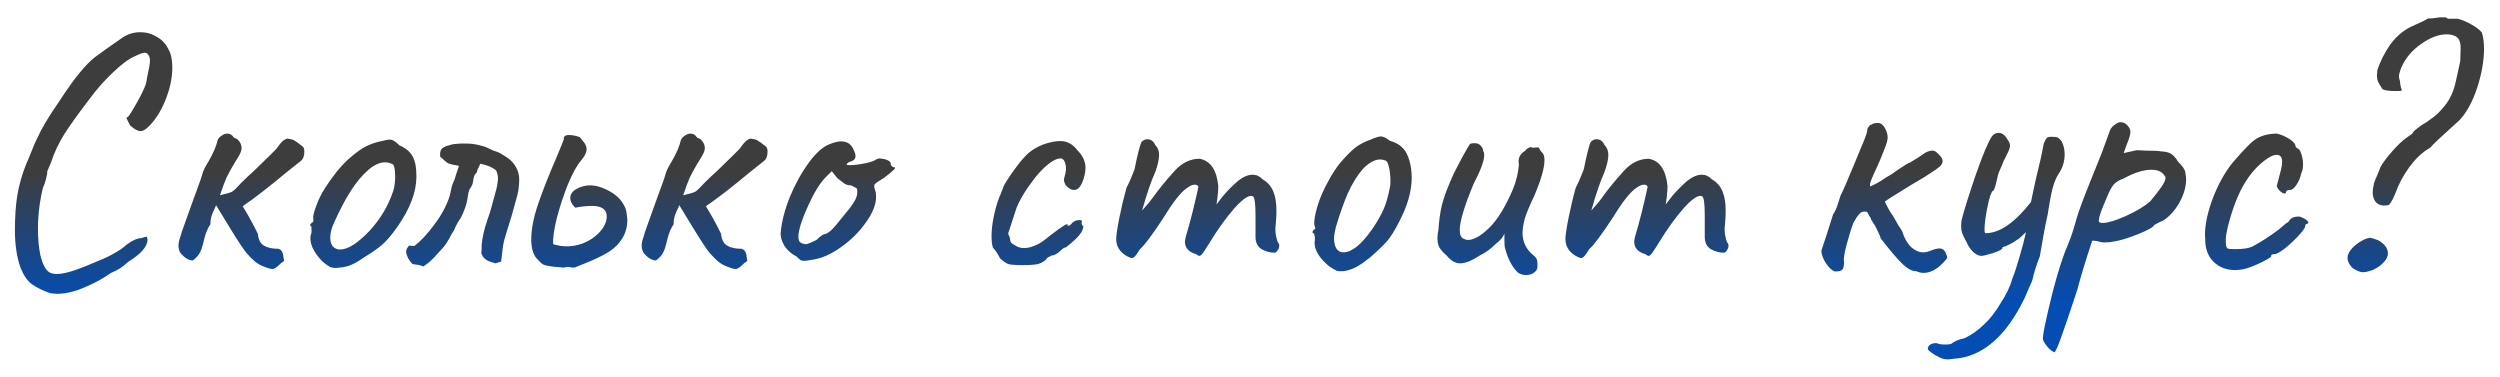 <?xml version="1.0" encoding="UTF-8"?> <svg xmlns="http://www.w3.org/2000/svg" width="677" height="102" viewBox="0 0 677 102" fill="none"> <g filter="url(#filter0_d)"> <path d="M13.544 75.376C11.56 74.672 9.928 73.872 8.648 72.976C7.432 72.08 6.408 70.608 5.576 68.56C4.552 65.68 4.04 62.288 4.04 58.384C4.04 54.608 4.264 51.408 4.712 48.784C5.16 46.096 5.928 43.376 7.016 40.624L7.88 38.608C8.904 35.984 9.64 34.256 10.088 33.424C11.176 30.928 13.096 27.696 15.848 23.728C18.28 20.016 20.2 17.328 21.608 15.664C23.016 13.936 24.36 12.56 25.64 11.536C26.984 10.512 29.416 8.784 32.936 6.352C34.408 5.264 36.104 4.72 38.024 4.72C39.624 4.72 41.096 5.136 42.44 5.968C43.848 6.736 44.904 7.856 45.608 9.328C46.312 10.544 46.664 12.176 46.664 14.224C46.664 17.104 46.024 20.112 44.744 23.248C43.464 26.384 41.832 28.848 39.848 30.64C39.208 31.216 38.6 31.504 38.024 31.504C37.32 31.504 36.392 30.992 35.24 29.968C34.664 28.88 34.344 28.24 34.28 28.048C34.216 27.856 34.344 27.728 34.664 27.664C35.24 26.96 36.072 25.616 37.16 23.632C38.312 21.584 39.08 19.984 39.464 18.832C39.592 18.448 39.72 17.808 39.848 16.912C40.36 14.672 40.616 13.168 40.616 12.4C40.616 11.632 40.392 11.024 39.944 10.576C39.752 10.384 39.496 10.288 39.176 10.288C38.664 10.288 37.768 10.608 36.488 11.248C34.952 11.888 33 13.328 30.632 15.568C28.264 17.808 26.12 20.24 24.2 22.864C21.256 26.704 18.984 29.872 17.384 32.368C15.848 34.864 14.664 37.392 13.832 39.952L12.776 42.448C12.84 42.704 12.744 43.344 12.488 44.368C12.232 45.392 11.944 46.224 11.624 46.864C10.728 50.576 10.28 54.256 10.28 57.904C10.28 60.656 10.504 63.088 10.952 65.2C11.464 67.312 12.168 68.752 13.064 69.52C13.576 69.968 14.344 70.192 15.368 70.192C16.648 70.192 18.216 69.872 20.072 69.232C21.992 68.592 24.328 67.664 27.08 66.448C28.552 65.872 29.928 65.2 31.208 64.432C32.552 63.664 33.544 62.96 34.184 62.32C35.848 61.104 37.192 60.496 38.216 60.496C38.92 60.24 39.4 60.112 39.656 60.112C39.784 60.112 39.848 60.208 39.848 60.4C39.912 60.528 39.944 60.72 39.944 60.976C39.944 61.872 39.464 62.864 38.504 63.952C37.544 64.976 36.264 65.968 34.664 66.928C33.384 68.208 31.848 69.2 30.056 69.904C28.008 71.376 25.608 72.688 22.856 73.84C20.168 74.992 17.704 75.568 15.464 75.568C14.952 75.568 14.312 75.504 13.544 75.376ZM71.665 68.272C70.769 67.952 69.936 67.504 69.168 66.928C68.4 66.288 67.6 65.488 66.769 64.528C66.001 63.632 64.496 61.36 62.257 57.712C60.017 54.064 58.769 52.016 58.513 51.568C58.321 52.08 58.065 52.656 57.745 53.296C57.489 53.872 57.297 54.416 57.169 54.928C57.041 55.376 56.977 55.984 56.977 56.752C56.337 57.648 55.825 58.8 55.441 60.208C55.12 61.552 54.864 62.512 54.672 63.088C54.288 64.496 53.456 65.648 52.176 66.544C51.025 66.48 49.904 65.776 48.816 64.432C48.496 63.856 48.337 63.216 48.337 62.512C48.337 61.808 48.496 61.04 48.816 60.208C48.944 59.632 49.392 58.288 50.16 56.176C50.928 54.064 51.536 52.368 51.984 51.088C52.304 50.256 52.816 48.848 53.52 46.864C54.288 44.816 54.705 43.6 54.769 43.216C54.961 42.384 55.536 41.2 56.496 39.664C57.776 37.424 58.577 35.568 58.897 34.096C59.025 33.648 59.344 33.232 59.856 32.848C60.432 32.4 61.008 32.176 61.584 32.176C62.288 32.176 62.864 32.528 63.312 33.232C63.441 33.296 63.633 33.392 63.889 33.52C64.144 33.584 64.337 33.712 64.465 33.904C65.105 34.544 65.424 35.28 65.424 36.112C65.424 36.56 65.264 37.104 64.945 37.744C64.496 38.576 64.016 39.376 63.505 40.144C62.672 41.552 61.968 42.832 61.392 43.984C60.88 45.136 60.273 46.768 59.569 48.88C61.233 48.496 62.321 48.176 62.833 47.92C63.344 47.6 64.209 46.768 65.424 45.424C66.576 44.272 67.665 43.248 68.689 42.352C72.593 38.576 74.672 36.528 74.928 36.208C75.441 35.44 75.888 34.864 76.272 34.48C76.656 34.032 77.168 33.712 77.808 33.52C78.704 33.648 79.312 33.808 79.632 34C80.016 34.192 80.817 34.768 82.032 35.728C82.288 35.984 82.416 36.432 82.416 37.072C82.416 38.288 82.064 39.152 81.361 39.664C81.168 39.792 79.921 40.784 77.617 42.64C72.945 46.544 68.977 49.616 65.713 51.856C67.121 54.096 68.496 56.592 69.841 59.344C69.969 60.88 70.513 61.936 71.472 62.512C72.433 63.088 73.776 63.376 75.504 63.376C76.016 63.632 76.337 63.952 76.465 64.336C76.656 64.72 76.752 65.136 76.752 65.584C76.817 66.032 76.88 66.384 76.945 66.64C76.368 67.024 75.793 67.504 75.216 68.08C74.641 68.592 74.16 68.848 73.776 68.848C73.329 68.848 72.624 68.656 71.665 68.272ZM90.974 68.56C90.206 68.56 89.598 68.432 89.15 68.176C88.702 67.92 88.062 67.44 87.23 66.736C85.118 64.496 84.062 62.448 84.062 60.592C84.062 60.144 84.094 59.824 84.158 59.632C84.35 59.184 84.414 58.736 84.35 58.288C84.35 57.84 84.35 57.552 84.35 57.424C84.094 57.168 83.966 57.008 83.966 56.944C83.966 56.816 84.03 56.72 84.158 56.656C84.286 56.528 84.382 56.4 84.446 56.272C84.83 56.272 84.958 55.92 84.83 55.216C84.702 54.704 84.958 53.584 85.598 51.856C86.238 50.064 87.038 48.432 87.998 46.96C88.702 45.808 89.726 44.368 91.07 42.64C92.478 40.912 93.726 39.6 94.814 38.704C96.35 37.36 97.726 36.368 98.942 35.728C100.158 35.088 101.502 34.608 102.974 34.288C104.254 33.968 105.118 33.808 105.566 33.808C106.014 33.808 106.398 33.936 106.718 34.192C107.102 34.384 107.582 34.768 108.158 35.344C109.886 36.112 111.07 37.104 111.71 38.32C112.414 39.472 112.766 41.296 112.766 43.792C112.766 47.952 111.07 52.464 107.678 57.328C106.206 59.44 104.83 61.072 103.55 62.224C102.27 63.312 100.574 64.496 98.462 65.776C97.118 66.736 95.87 67.44 94.718 67.888C93.63 68.272 92.382 68.496 90.974 68.56ZM100.19 58.384C101.726 56.656 102.942 55.024 103.838 53.488C104.798 51.952 105.694 50 106.526 47.632C106.846 46.544 107.006 45.232 107.006 43.696C107.006 41.776 106.75 40.688 106.238 40.432C105.598 40.112 104.958 39.952 104.318 39.952C102.91 39.952 101.438 40.592 99.902 41.872C98.046 43.472 96.382 45.456 94.91 47.824C93.438 50.128 91.934 53.008 90.398 56.464C89.758 57.808 89.438 59.12 89.438 60.4C89.438 61.36 89.662 62.128 90.11 62.704C90.622 63.28 91.294 63.568 92.126 63.568C94.238 63.568 96.926 61.84 100.19 58.384ZM114.591 68.176C114.143 67.92 113.599 67.76 112.959 67.696C112.383 67.632 111.967 67.568 111.711 67.504C110.815 66.608 110.239 65.584 109.983 64.432V64.144C109.983 63.824 110.079 63.504 110.271 63.184C110.527 62.864 110.687 62.64 110.751 62.512L112.191 62.608C113.983 61.264 115.807 59.312 117.663 56.752C119.519 54.32 120.895 51.76 121.791 49.072C121.919 48.56 122.047 47.952 122.175 47.248C122.303 46.544 122.463 46 122.655 45.616C122.975 44.976 123.263 44.176 123.519 43.216C123.839 42.256 124.095 41.488 124.287 40.912C122.815 40.656 121.855 40.432 121.407 40.24C121.023 40.048 120.287 39.44 119.199 38.416C119.135 37.52 119.231 36.88 119.487 36.496C119.743 36.048 120.351 35.696 121.311 35.44C121.503 35.376 121.823 35.28 122.271 35.152C122.783 35.024 123.231 34.96 123.615 34.96C124.063 34.896 124.767 34.864 125.727 34.864C126.687 34.864 127.423 34.896 127.935 34.96C128.575 35.024 129.599 35.248 131.007 35.632C131.583 35.824 132.159 36.08 132.735 36.4C133.311 36.656 133.887 36.88 134.463 37.072C134.975 37.2 135.807 37.648 136.959 38.416C138.111 39.12 139.007 40.016 139.647 41.104C140.287 42.192 140.607 43.344 140.607 44.56C140.607 46.544 140.319 48.4 139.743 50.128C138.975 53.072 138.271 55.504 137.631 57.424C137.503 57.872 137.279 58.608 136.959 59.632C136.639 60.592 136.415 61.456 136.287 62.224C136.223 62.48 136.031 64.016 135.711 66.832L134.175 67.312C133.983 67.248 133.567 67.12 132.927 66.928C132.287 66.736 131.743 66.448 131.295 66.064C130.847 65.68 130.527 65.168 130.335 64.528L130.431 63.472V62.32C130.623 60.272 131.135 58.032 131.967 55.6C132.479 54.256 132.927 52.816 133.311 51.28C133.759 49.68 134.047 48.624 134.175 48.112C134.495 47.088 134.719 45.904 134.847 44.56V44.176C134.847 43.6 134.687 42.928 134.367 42.16C133.279 41.264 131.839 40.656 130.047 40.336C129.855 40.848 129.631 41.328 129.375 41.776C129.311 41.904 129.247 42.096 129.183 42.352C129.183 42.544 129.151 42.672 129.087 42.736C128.767 42.992 128.543 43.312 128.415 43.696C128.287 44.016 128.191 44.464 128.127 45.04C128.063 45.68 127.807 46.32 127.359 46.96C127.039 47.344 126.815 48.112 126.687 49.264C126.431 51.12 125.791 53.04 124.767 55.024C124.127 55.92 123.583 56.88 123.135 57.904C123.071 58.16 122.943 58.416 122.751 58.672C122.559 58.928 122.399 59.184 122.271 59.44C121.439 61.104 120.639 62.352 119.871 63.184C119.551 63.504 118.879 64.24 117.855 65.392C116.831 66.544 115.743 67.472 114.591 68.176ZM152.499 68.464C151.475 68.336 150.739 68.272 150.291 68.272C149.075 68.144 148.147 67.984 147.507 67.792C146.931 67.6 146.387 67.184 145.875 66.544C144.531 65.392 143.859 63.504 143.859 60.88C143.859 58.064 144.499 54.8 145.779 51.088C147.059 47.376 148.691 43.248 150.675 38.704C151.955 35.632 152.627 33.968 152.691 33.712C152.563 32.944 153.043 32.56 154.131 32.56C154.643 32.56 155.155 32.624 155.667 32.752C156.243 32.88 156.691 33.008 157.011 33.136C157.395 33.584 157.779 34.064 158.163 34.576C158.547 35.088 158.771 35.6 158.835 36.112C158.963 37.072 158.419 38.256 157.203 39.664C156.243 40.752 155.123 42.8 153.843 45.808C152.627 48.816 151.603 51.92 150.771 55.12C150.003 58.256 149.683 60.592 149.811 62.128C151.091 62.512 152.307 62.704 153.459 62.704C155.507 62.704 157.427 62.224 159.219 61.264C161.011 60.304 162.387 59.088 163.347 57.616C163.987 56.592 164.307 55.6 164.307 54.64C164.307 52.72 162.963 51.76 160.275 51.76C158.995 51.76 157.491 51.92 155.763 52.24C154.867 51.344 154.419 50.48 154.419 49.648C154.419 48.624 154.995 47.792 156.147 47.152C157.299 46.512 158.515 46.192 159.795 46.192C161.139 46.192 162.547 46.544 164.019 47.248C165.555 47.952 166.803 48.816 167.763 49.84C168.851 51.056 169.491 52.336 169.683 53.68C169.811 54.576 169.875 55.216 169.875 55.6C169.875 57.776 169.235 59.696 167.955 61.36C166.995 62.704 165.619 63.856 163.827 64.816C162.035 65.776 160.307 66.576 158.643 67.216C157.043 67.856 156.019 68.272 155.571 68.464C155.187 68.464 154.835 68.432 154.515 68.368C154.259 68.304 153.971 68.272 153.651 68.272L152.499 68.464ZM197.102 68.272C196.206 67.952 195.374 67.504 194.606 66.928C193.838 66.288 193.038 65.488 192.206 64.528C191.438 63.632 189.934 61.36 187.694 57.712C185.454 54.064 184.206 52.016 183.95 51.568C183.758 52.08 183.502 52.656 183.182 53.296C182.926 53.872 182.734 54.416 182.606 54.928C182.478 55.376 182.414 55.984 182.414 56.752C181.774 57.648 181.262 58.8 180.878 60.208C180.558 61.552 180.302 62.512 180.11 63.088C179.726 64.496 178.894 65.648 177.614 66.544C176.462 66.48 175.342 65.776 174.254 64.432C173.934 63.856 173.774 63.216 173.774 62.512C173.774 61.808 173.934 61.04 174.254 60.208C174.382 59.632 174.83 58.288 175.598 56.176C176.366 54.064 176.974 52.368 177.422 51.088C177.742 50.256 178.254 48.848 178.958 46.864C179.726 44.816 180.142 43.6 180.206 43.216C180.398 42.384 180.974 41.2 181.934 39.664C183.214 37.424 184.014 35.568 184.334 34.096C184.462 33.648 184.782 33.232 185.294 32.848C185.87 32.4 186.446 32.176 187.022 32.176C187.726 32.176 188.302 32.528 188.75 33.232C188.878 33.296 189.07 33.392 189.326 33.52C189.582 33.584 189.774 33.712 189.902 33.904C190.542 34.544 190.862 35.28 190.862 36.112C190.862 36.56 190.702 37.104 190.382 37.744C189.934 38.576 189.454 39.376 188.942 40.144C188.11 41.552 187.406 42.832 186.83 43.984C186.318 45.136 185.71 46.768 185.006 48.88C186.67 48.496 187.758 48.176 188.27 47.92C188.782 47.6 189.646 46.768 190.862 45.424C192.014 44.272 193.102 43.248 194.126 42.352C198.03 38.576 200.11 36.528 200.366 36.208C200.878 35.44 201.326 34.864 201.71 34.48C202.094 34.032 202.606 33.712 203.246 33.52C204.142 33.648 204.75 33.808 205.07 34C205.454 34.192 206.254 34.768 207.47 35.728C207.726 35.984 207.854 36.432 207.854 37.072C207.854 38.288 207.502 39.152 206.798 39.664C206.606 39.792 205.358 40.784 203.054 42.64C198.382 46.544 194.414 49.616 191.15 51.856C192.558 54.096 193.934 56.592 195.278 59.344C195.406 60.88 195.95 61.936 196.91 62.512C197.87 63.088 199.214 63.376 200.942 63.376C201.454 63.632 201.774 63.952 201.902 64.336C202.094 64.72 202.19 65.136 202.19 65.584C202.254 66.032 202.318 66.384 202.382 66.64C201.806 67.024 201.23 67.504 200.654 68.08C200.078 68.592 199.598 68.848 199.214 68.848C198.766 68.848 198.062 68.656 197.102 68.272ZM219.868 66.352C218.908 66.544 218.204 66.64 217.756 66.64C217.372 66.64 217.052 66.576 216.796 66.448C216.54 66.256 216.188 65.936 215.74 65.488C214.332 64.784 213.212 63.792 212.38 62.512C211.612 61.168 211.292 59.984 211.42 58.96C211.676 56.016 212.508 52.784 213.916 49.264C215.388 45.744 217.116 42.64 219.1 39.952C221.084 37.264 223.004 35.6 224.859 34.96C226.012 34.512 226.972 34.288 227.74 34.288C229.276 34.288 230.364 34.928 231.004 36.208C231.452 37.104 231.676 37.776 231.676 38.224C231.676 38.992 231.228 39.504 230.332 39.76C230.14 39.76 229.916 39.856 229.66 40.048C229.404 40.24 229.276 40.432 229.276 40.624C229.34 40.688 229.628 40.72 230.14 40.72C231.228 40.72 232.572 40.56 234.172 40.24C235.772 39.92 236.796 39.568 237.244 39.184C237.628 38.992 237.948 38.896 238.204 38.896L239.548 39.088C240.636 39.408 241.18 39.792 241.18 40.24C241.18 40.496 241.276 40.752 241.468 41.008C241.66 41.2 241.884 41.296 242.14 41.296C242.524 41.36 242.46 41.616 241.948 42.064C241.5 42.512 240.604 43.248 239.26 44.272C238.94 44.464 238.46 44.752 237.82 45.136C237.244 45.52 236.892 45.84 236.764 46.096C236.7 46.352 236.732 46.704 236.86 47.152C237.116 47.728 237.244 48.432 237.244 49.264C237.244 51.376 236.316 53.712 234.46 56.272C232.668 58.832 230.396 61.072 227.644 62.992C224.956 64.912 222.364 66.032 219.868 66.352ZM218.236 62.128C218.62 62.128 219.58 61.744 221.116 60.976C221.948 60.144 222.62 59.632 223.132 59.44C223.58 59.44 224.188 59.12 224.956 58.48C225.724 57.776 226.908 56.4 228.508 54.352C229.724 52.944 230.62 51.76 231.196 50.8C231.836 49.84 232.156 48.912 232.156 48.016C232.156 47.632 232.124 47.344 232.06 47.152C231.996 46.96 231.772 46.8 231.388 46.672C231.068 46.48 230.748 46.32 230.428 46.192C229.852 46.192 229.308 46.064 228.796 45.808C228.348 45.488 227.676 44.976 226.78 44.272L225.244 42.352L223.612 43.984C222.076 45.52 220.508 48.048 218.908 51.568C217.308 55.024 216.412 57.712 216.22 59.632C216.156 60.528 216.284 61.168 216.604 61.552C216.988 61.872 217.532 62.064 218.236 62.128ZM276.961 67.792C274.977 67.792 273.665 67.696 273.025 67.504C272.385 67.248 271.649 66.736 270.817 65.968C270.177 64.688 269.537 63.728 268.897 63.088C268.641 62.384 268.513 61.328 268.513 59.92C268.513 58.32 268.705 56.592 269.089 54.736C269.473 52.816 269.985 51.024 270.625 49.36C270.881 48.848 271.073 48.368 271.201 47.92C271.393 47.472 271.521 47.184 271.585 47.056C271.585 46.608 272.385 45.232 273.985 42.928C275.649 40.56 276.961 38.928 277.921 38.032C278.369 37.52 279.041 36.976 279.937 36.4C280.897 35.824 281.729 35.408 282.433 35.152C284.225 34.512 285.793 34.192 287.137 34.192C288.993 34.192 290.561 35.056 291.841 36.784C293.249 38.192 293.953 39.76 293.953 41.488C293.953 42.128 293.857 42.832 293.665 43.6C293.025 46.16 292.097 47.44 290.881 47.44C290.049 47.44 289.249 46.96 288.481 46C288.225 45.36 288.097 44.944 288.097 44.752C288.097 44.56 288.225 44.016 288.481 43.12C288.609 42.48 288.673 42.032 288.673 41.776C288.673 41.008 288.545 40.336 288.289 39.76C288.033 39.184 287.681 38.896 287.233 38.896C285.761 38.896 283.841 40.176 281.473 42.736C280.641 43.632 279.553 45.04 278.209 46.96C276.929 48.88 275.969 50.608 275.329 52.144C274.689 54.064 274.177 55.632 273.793 56.848C273.409 58.064 273.153 58.832 273.025 59.152C273.025 59.28 273.089 59.504 273.217 59.824C273.409 60.144 273.505 60.4 273.505 60.592C273.505 61.04 273.601 61.392 273.793 61.648C273.985 61.904 274.337 62.16 274.849 62.416C275.553 62.928 276.385 63.184 277.345 63.184C278.369 63.184 279.553 62.864 280.897 62.224C281.729 61.84 282.913 61.008 284.449 59.728L286.753 58C287.201 57.68 287.585 57.424 287.905 57.232C288.289 56.976 288.577 56.816 288.769 56.752C288.961 56.624 289.057 56.624 289.057 56.752C289.057 57.008 289.153 57.136 289.345 57.136C289.537 57.136 289.761 57.008 290.017 56.752C290.593 55.984 291.329 55.6 292.225 55.6C292.737 55.6 292.993 55.696 292.993 55.888L292.897 56.368C292.897 56.688 293.057 57.008 293.377 57.328C293.377 57.584 293.281 57.936 293.089 58.384C292.961 58.768 292.769 59.088 292.513 59.344C292.129 59.92 291.457 60.624 290.497 61.456C289.601 62.224 288.993 62.736 288.673 62.992H288.577C288.257 62.992 287.809 63.28 287.233 63.856C286.273 64.752 285.441 65.2 284.737 65.2C284.481 65.328 284.193 65.488 283.873 65.68C283.553 65.808 283.393 65.968 283.393 66.16C282.753 66.8 281.985 67.248 281.089 67.504C280.193 67.696 278.817 67.792 276.961 67.792ZM346.042 61.648C346.298 61.84 346.426 62.128 346.426 62.512C346.426 62.96 346.266 63.408 345.946 63.856C345.69 64.24 345.434 64.432 345.177 64.432C343.962 64.432 342.778 64.112 341.625 63.472C340.538 62.768 339.994 61.68 339.994 60.208V54.256C339.994 51.248 339.77 49.552 339.322 49.168C338.362 48.656 336.698 49.712 334.33 52.336C332.026 54.96 329.786 58.064 327.61 61.648C326.906 62.8 326.33 63.696 325.882 64.336C325.434 64.976 325.082 65.296 324.826 65.296C324.634 65.296 324.314 65.136 323.866 64.816C321.882 64.24 320.89 63.12 320.89 61.456C320.89 61.264 320.954 60.848 321.082 60.208C321.722 58.096 322.362 55.76 323.002 53.2C323.642 50.576 324.154 48.368 324.538 46.576C324.346 46.192 324.026 46 323.578 46C322.938 46 322.202 46.32 321.37 46.96C319.77 48.048 317.722 50.64 315.226 54.736C312.09 59.536 309.914 62.448 308.698 63.472C308.25 64.24 307.834 64.848 307.45 65.296C307.13 65.68 306.81 65.872 306.49 65.872C306.234 65.872 305.754 65.68 305.049 65.296C303.194 64.208 302.266 62.672 302.266 60.688C302.266 59.728 302.554 57.808 303.13 54.928C303.706 52.048 304.346 49.36 305.049 46.864C305.626 45.776 306.138 44.656 306.586 43.504C307.098 42.288 307.354 41.552 307.354 41.296C307.61 39.952 307.93 38.512 308.314 36.976C308.698 35.44 308.986 34.576 309.178 34.384C309.626 33.936 310.138 33.712 310.714 33.712C311.674 33.712 312.378 34.224 312.826 35.248C313.53 35.952 313.882 36.848 313.882 37.936C313.882 39.152 313.53 40.72 312.826 42.64C311.738 45.008 310.554 48.464 309.274 53.008C310.618 51.536 311.578 50.384 312.154 49.552C313.69 47.376 315.674 44.944 318.106 42.256C320.09 40.08 322.33 38.992 324.826 38.992C327.77 39.504 329.466 41.968 329.914 46.384C329.914 47.152 329.85 48.112 329.722 49.264C329.594 50.352 329.498 51.056 329.434 51.376C329.69 50.992 330.33 50.16 331.354 48.88C332.442 47.6 333.754 46.288 335.29 44.944C336.698 43.856 338.01 43.312 339.226 43.312C340.25 43.312 341.146 43.728 341.914 44.56C343.258 45.328 344.218 46.416 344.794 47.824C345.37 49.168 345.658 50.896 345.658 53.008C345.658 54.096 345.626 54.96 345.562 55.6C345.434 56.88 345.37 57.68 345.37 58C345.37 59.216 345.594 60.432 346.042 61.648ZM363.952 69.424C363.184 69.488 362.544 69.456 362.032 69.328C361.584 69.136 360.912 68.752 360.016 68.176C357.264 65.936 355.92 63.728 355.984 61.552C356.048 61.36 356.08 61.072 356.08 60.688C356.08 60.304 356.048 60.016 355.984 59.824C355.92 59.568 355.888 59.408 355.888 59.344C355.632 59.152 355.472 59.024 355.408 58.96C355.408 58.832 355.44 58.704 355.504 58.576C355.632 58.448 355.728 58.32 355.792 58.192C356.048 58.128 356.176 58 356.176 57.808C356.176 57.616 356.112 57.392 355.984 57.136C355.792 56.624 355.888 55.472 356.272 53.68C356.72 51.824 357.296 50.096 358 48.496C358.512 47.28 359.312 45.712 360.4 43.792C361.552 41.872 362.608 40.4 363.568 39.376C364.912 37.84 366.128 36.656 367.216 35.824C368.368 34.992 369.68 34.32 371.152 33.808C372.496 33.232 373.424 32.944 373.936 32.944C374.576 32.944 375.376 33.328 376.336 34.096C377.872 34.544 379.024 35.184 379.792 36.016C380.624 36.784 381.264 38 381.712 39.664C382.096 41.008 382.288 42.512 382.288 44.176C382.288 47.76 381.168 51.696 378.928 55.984C377.776 58.288 376.656 60.08 375.568 61.36C374.48 62.576 372.976 64.016 371.056 65.68C369.712 66.768 368.528 67.6 367.504 68.176C366.544 68.752 365.36 69.168 363.952 69.424ZM371.632 58C372.976 56.016 374 54.224 374.704 52.624C375.408 50.96 375.984 48.912 376.432 46.48C376.496 46.224 376.528 45.712 376.528 44.944C376.528 43.664 376.4 42.448 376.144 41.296C375.888 40.144 375.568 39.536 375.184 39.472C374.672 39.28 374.192 39.184 373.744 39.184C372.272 39.184 370.704 40.048 369.04 41.776C367.504 43.568 366.16 45.744 365.008 48.304C363.92 50.8 362.832 53.872 361.744 57.52C361.424 58.8 361.264 59.824 361.264 60.592C361.264 61.744 361.488 62.672 361.936 63.376C362.384 64.016 363.024 64.336 363.856 64.336C364.88 64.336 366.064 63.824 367.408 62.8C368.752 61.712 370.16 60.112 371.632 58ZM411.044 69.808C409.508 68.336 408.356 66.16 407.588 63.28C407.46 62.896 407.396 62.224 407.396 61.264C407.396 60.304 407.396 59.632 407.396 59.248C407.012 60.208 406.308 61.072 405.284 61.84C403.812 63.312 402.34 64.4 400.868 65.104C398.628 66.576 396.804 67.312 395.396 67.312C394.116 67.312 392.9 66.608 391.748 65.2C390.916 64.496 390.276 63.792 389.828 63.088C389.444 62.384 389.252 61.52 389.252 60.496C389.252 59.792 389.348 59.024 389.54 58.192C389.668 55.824 389.988 53.552 390.5 51.376C391.076 49.2 392.132 46.416 393.668 43.024C395.716 38.992 397.188 36.304 398.084 34.96C398.404 34.832 398.82 34.768 399.332 34.768C399.972 34.768 400.484 34.96 400.868 35.344C401.316 35.728 401.572 36.24 401.636 36.88C401.828 37.136 401.924 37.488 401.924 37.936C401.924 39.536 400.964 42.16 399.044 45.808C396.548 51.824 395.3 55.984 395.3 58.288C395.3 59.632 395.684 60.432 396.452 60.688C396.772 60.88 397.124 60.976 397.508 60.976C399.108 60.976 401.028 59.888 403.268 57.712C405.508 55.536 407.652 52.048 409.7 47.248C410.596 45.072 411.14 42.832 411.332 40.528C411.268 40.336 411.236 40.048 411.236 39.664C411.236 38.512 411.812 37.584 412.964 36.88C413.22 36.496 413.572 36.208 414.02 36.016C414.468 35.76 414.756 35.76 414.884 36.016L416.42 35.92C416.612 35.856 416.804 36.048 416.996 36.496C417.188 36.88 417.38 37.136 417.572 37.264C418.02 37.648 418.244 38.352 418.244 39.376C418.244 41.488 417.316 44.72 415.46 49.072C414.244 51.632 413.412 53.616 412.964 55.024C412.58 56.368 412.356 57.68 412.292 58.96C412.292 61.392 413.22 63.408 415.076 65.008C415.716 65.456 416.1 65.936 416.228 66.448C416.356 66.96 416.388 67.664 416.324 68.56C416.196 69.136 415.812 69.616 415.172 70C414.596 70.32 413.956 70.48 413.252 70.48C412.42 70.48 411.684 70.256 411.044 69.808ZM467.695 61.648C467.951 61.84 468.079 62.128 468.079 62.512C468.079 62.96 467.919 63.408 467.599 63.856C467.343 64.24 467.087 64.432 466.831 64.432C465.615 64.432 464.431 64.112 463.279 63.472C462.191 62.768 461.647 61.68 461.647 60.208V54.256C461.647 51.248 461.423 49.552 460.975 49.168C460.015 48.656 458.351 49.712 455.983 52.336C453.679 54.96 451.439 58.064 449.263 61.648C448.559 62.8 447.983 63.696 447.535 64.336C447.087 64.976 446.735 65.296 446.479 65.296C446.287 65.296 445.967 65.136 445.519 64.816C443.535 64.24 442.543 63.12 442.543 61.456C442.543 61.264 442.607 60.848 442.735 60.208C443.375 58.096 444.015 55.76 444.655 53.2C445.295 50.576 445.807 48.368 446.191 46.576C445.999 46.192 445.679 46 445.231 46C444.591 46 443.855 46.32 443.023 46.96C441.423 48.048 439.375 50.64 436.879 54.736C433.743 59.536 431.567 62.448 430.351 63.472C429.903 64.24 429.487 64.848 429.103 65.296C428.783 65.68 428.463 65.872 428.143 65.872C427.887 65.872 427.407 65.68 426.703 65.296C424.847 64.208 423.919 62.672 423.919 60.688C423.919 59.728 424.207 57.808 424.783 54.928C425.359 52.048 425.999 49.36 426.703 46.864C427.279 45.776 427.791 44.656 428.239 43.504C428.751 42.288 429.007 41.552 429.007 41.296C429.263 39.952 429.583 38.512 429.967 36.976C430.351 35.44 430.639 34.576 430.831 34.384C431.279 33.936 431.791 33.712 432.367 33.712C433.327 33.712 434.031 34.224 434.479 35.248C435.183 35.952 435.535 36.848 435.535 37.936C435.535 39.152 435.183 40.72 434.479 42.64C433.391 45.008 432.207 48.464 430.927 53.008C432.271 51.536 433.231 50.384 433.807 49.552C435.343 47.376 437.327 44.944 439.759 42.256C441.743 40.08 443.983 38.992 446.479 38.992C449.423 39.504 451.119 41.968 451.567 46.384C451.567 47.152 451.503 48.112 451.375 49.264C451.247 50.352 451.151 51.056 451.087 51.376C451.343 50.992 451.983 50.16 453.007 48.88C454.095 47.6 455.407 46.288 456.943 44.944C458.351 43.856 459.663 43.312 460.879 43.312C461.903 43.312 462.799 43.728 463.567 44.56C464.911 45.328 465.871 46.416 466.447 47.824C467.023 49.168 467.311 50.896 467.311 53.008C467.311 54.096 467.279 54.96 467.215 55.6C467.087 56.88 467.023 57.68 467.023 58C467.023 59.216 467.247 60.432 467.695 61.648ZM496.877 69.52C496.109 69.264 495.309 68.528 494.477 67.312C493.645 66.032 493.229 64.88 493.229 63.856L494.573 59.824L496.397 54.064C496.973 53.232 497.421 52.24 497.741 51.088C498.125 49.872 498.349 49.168 498.413 48.976C499.053 47.76 500.333 44.816 502.253 40.144L504.077 35.728L504.845 33.904C505.229 32.944 505.485 32.176 505.613 31.6C505.613 31.088 505.741 30.672 505.997 30.352C506.253 29.968 506.509 29.776 506.765 29.776C507.085 29.456 507.693 29.296 508.589 29.296C509.293 29.296 509.901 29.744 510.413 30.64C510.925 31.536 511.181 32.4 511.181 33.232C511.181 33.936 510.861 35.056 510.221 36.592C509.645 38.128 509.005 39.664 508.301 41.2C507.725 42.416 507.213 43.568 506.765 44.656C506.381 45.68 506.285 46.288 506.477 46.48C506.733 46.352 507.277 46.096 508.109 45.712C508.941 45.264 509.805 44.72 510.701 44.08C511.277 43.76 511.821 43.44 512.333 43.12C512.845 42.736 513.293 42.416 513.677 42.16C515.661 40.816 516.877 40.08 517.325 39.952C517.709 39.696 518.445 39.248 519.533 38.608C520.685 37.84 521.293 37.424 521.357 37.36C522.125 36.976 522.765 36.784 523.277 36.784C523.661 36.784 524.013 36.912 524.333 37.168C524.653 37.424 525.037 37.808 525.485 38.32C525.869 38.768 526.061 39.216 526.061 39.664C526.061 40.112 525.805 40.592 525.293 41.104C524.781 41.552 523.917 42.16 522.701 42.928C521.869 43.504 521.005 44.048 520.109 44.56C519.213 45.072 518.349 45.584 517.517 46.096C512.909 48.912 510.541 50.416 510.413 50.608C510.541 50.864 510.829 51.44 511.277 52.336C511.789 53.232 512.269 54 512.717 54.64L514.157 57.136C514.925 58.224 515.309 58.928 515.309 59.248C515.885 60.848 516.653 62.096 517.613 62.992C518.637 63.888 519.725 64.336 520.877 64.336C521.453 64.336 522.125 64.176 522.893 63.856C523.853 63.472 524.621 63.28 525.197 63.28C526.093 63.28 526.701 63.792 527.021 64.816C527.213 65.2 527.309 65.488 527.309 65.68C527.309 65.936 526.861 66.512 525.965 67.408C524.301 69.072 522.605 69.904 520.877 69.904C520.301 69.904 519.629 69.744 518.861 69.424C517.901 69.488 516.685 68.848 515.213 67.504C513.805 66.16 511.821 63.824 509.261 60.496C509.261 60.24 508.909 59.408 508.205 58C507.949 57.424 507.661 56.912 507.341 56.464C507.021 55.952 506.797 55.6 506.669 55.408C506.669 55.152 506.509 54.832 506.189 54.448C505.933 54 505.741 53.648 505.613 53.392C504.909 53.2 504.333 53.264 503.885 53.584C503.501 53.904 503.117 54.352 502.733 54.928C502.413 55.504 502.157 55.92 501.965 56.176C501.325 57.84 500.685 59.888 500.045 62.32C499.405 64.688 499.181 66.224 499.373 66.928C499.373 67.952 499.213 68.656 498.893 69.04C498.573 69.36 497.901 69.52 496.877 69.52ZM558.34 34.384C558.852 35.408 559.108 36.528 559.108 37.744C559.108 39.664 558.596 41.392 557.572 42.928C556.932 43.824 556.356 45.168 555.844 46.96C555.396 48.752 554.948 51.152 554.5 54.16C553.924 56.592 553.22 60.336 552.388 65.392C551.364 68.08 550.724 70.096 550.468 71.44C550.404 71.824 550.084 72.624 549.508 73.84C548.996 75.056 548.58 76.016 548.26 76.72C545.764 81.904 542.916 85.872 539.716 88.624C536.516 91.376 533.028 92.88 529.252 93.136C528.228 93.264 527.62 93.328 527.428 93.328C526.852 93.328 526.308 93.232 525.796 93.04C525.348 92.848 524.836 92.592 524.26 92.272C524.004 92.144 523.652 91.92 523.204 91.6C522.756 91.28 522.436 91.024 522.244 90.832C522.116 90.704 522.052 90.544 522.052 90.352C522.052 90.032 522.244 89.712 522.628 89.392C523.012 89.072 523.62 88.912 524.452 88.912C524.9 89.168 525.668 89.296 526.756 89.296C527.844 89.296 528.484 89.168 528.676 88.912C528.804 88.784 529.188 88.56 529.828 88.24C530.468 87.984 531.204 87.76 532.036 87.568C534.02 86.608 535.78 85.36 537.316 83.824C538.916 82.352 540.388 80.464 541.732 78.16C543.332 75.728 544.388 73.52 544.9 71.536C545.476 70.192 546.116 68.272 546.82 65.776C547.588 63.216 548.196 60.912 548.644 58.864L547.396 60.016C547.076 60.4 546.276 60.976 544.996 61.744C543.716 62.448 542.948 62.8 542.692 62.8C542.628 62.8 542.532 62.832 542.404 62.896C542.276 62.96 542.212 63.088 542.212 63.28C542.212 63.536 541.38 63.952 539.716 64.528C538.052 65.04 536.996 65.296 536.548 65.296C535.908 65.296 535.204 64.976 534.436 64.336C533.732 63.632 533.22 62.96 532.9 62.32C532.708 61.872 532.452 61.36 532.132 60.784C531.812 60.208 531.556 59.664 531.364 59.152C531.172 58.576 531.076 57.936 531.076 57.232C531.076 56.4 531.14 55.76 531.268 55.312C532.036 52.432 533.316 48.368 535.108 43.12C536.964 37.872 538.372 34.512 539.332 33.04C539.844 32.336 540.452 31.984 541.156 31.984C542.116 31.984 542.884 32.496 543.46 33.52C544.036 34.288 544.324 34.928 544.324 35.44C544.324 35.824 544.164 36.368 543.844 37.072C543.524 37.776 543.108 38.608 542.596 39.568C542.34 40.272 542.02 41.04 541.636 41.872C541.252 42.704 541.06 43.216 541.06 43.408C540.996 43.664 540.804 44.464 540.484 45.808C540.164 47.088 539.876 47.728 539.62 47.728C539.172 48.112 538.692 49.584 538.18 52.144C537.668 54.704 537.412 56.688 537.412 58.096C537.412 58.8 537.508 59.152 537.7 59.152C541.476 59.152 545.572 56.336 549.988 50.704C550.564 47.888 551.076 45.52 551.524 43.6C552.356 40.336 552.996 37.424 553.444 34.864C553.828 33.968 554.116 33.456 554.308 33.328C554.5 33.136 554.916 33.04 555.556 33.04C556.324 33.04 556.868 33.104 557.188 33.232C557.508 33.36 557.892 33.744 558.34 34.384ZM556.376 91.408C555.672 91.152 554.968 90.576 554.264 89.68C553.56 88.848 553.208 88.144 553.208 87.568C553.208 86.608 553.848 83.44 555.128 78.064C556.408 72.752 557.656 68.432 558.872 65.104C558.936 64.848 559.352 63.792 560.12 61.936C560.888 60.08 561.624 57.84 562.328 55.216C562.84 53.36 564.184 49.744 566.36 44.368L569.144 37.456L571.352 31.408C571.544 30.896 571.864 30.448 572.312 30.064C572.824 29.616 573.272 29.328 573.656 29.2C573.784 29.136 574.008 29.104 574.328 29.104C575.224 29.104 575.992 29.616 576.632 30.64C576.824 31.024 576.92 31.408 576.92 31.792C576.92 32.432 576.536 33.68 575.768 35.536L575.096 37.456L578.552 36.688C579.448 36.688 580.184 36.72 580.76 36.784C583.064 36.784 584.504 36.848 585.08 36.976C586.488 37.04 587.48 37.296 588.056 37.744C588.696 38.192 589.304 38.896 589.88 39.856C591.032 40.944 591.672 41.904 591.8 42.736C591.928 43.504 591.992 44.112 591.992 44.56C591.992 46.608 591.384 48.72 590.168 50.896C588.952 53.008 587.512 54.608 585.848 55.696C585.208 55.952 584.664 56.208 584.216 56.464C583.768 56.72 583.48 56.88 583.352 56.944C583.224 57.456 581.752 58.288 578.936 59.44C576.184 60.528 573.912 61.2 572.12 61.456C571.48 61.584 570.744 61.648 569.912 61.648C569.208 61.648 568.664 61.552 568.28 61.36C567.512 61.232 567 61.168 566.744 61.168C566.552 61.168 566.456 61.296 566.456 61.552C564.856 66.288 563.544 70.608 562.52 74.512C560.28 81.296 558.776 85.712 558.008 87.76C557.24 89.872 556.696 91.088 556.376 91.408ZM568.376 55.984C568.44 56.24 568.792 56.368 569.432 56.368C570.776 56.368 572.824 55.76 575.576 54.544C578.392 53.264 580.6 51.952 582.2 50.608C583.544 49.008 584.568 47.696 585.272 46.672C586.04 45.584 586.424 44.752 586.424 44.176C586.424 43.92 586.296 43.664 586.04 43.408C585.4 42.448 584.248 41.968 582.584 41.968C580.472 41.968 577.944 42.768 575 44.368C573.72 44.816 572.792 45.424 572.216 46.192C571.704 46.896 571.224 47.792 570.776 48.88C570.328 49.968 569.976 50.8 569.72 51.376C568.696 53.808 568.248 55.344 568.376 55.984ZM607.345 68.944C606.449 69.072 605.777 69.136 605.329 69.136C602.961 69.136 601.009 68.4 599.473 66.928C597.937 65.456 597.169 63.408 597.169 60.784C596.913 57.968 597.521 54.48 598.993 50.32C600.529 46.16 602.449 42.672 604.753 39.856C606.353 38 607.729 36.496 608.881 35.344C610.033 34.192 611.089 33.424 612.049 33.04C613.393 32.464 614.897 32.176 616.561 32.176C617.713 32.432 618.833 32.912 619.921 33.616C621.073 34.32 621.649 35.024 621.649 35.728L622.129 36.208C622.513 36.208 622.865 36.688 623.185 37.648C623.505 38.544 623.665 39.536 623.665 40.624C623.665 41.52 623.505 42.288 623.185 42.928C622.929 44.144 622.481 45.2 621.841 46.096C621.265 46.992 620.689 47.44 620.113 47.44C619.409 47.44 619.057 47.632 619.057 48.016C619.057 48.272 618.929 48.4 618.673 48.4C618.353 48.4 617.969 48.208 617.521 47.824C617.073 47.44 616.753 46.992 616.561 46.48C616.561 46.288 616.689 45.744 616.945 44.848C617.201 43.952 617.457 42.96 617.713 41.872C617.905 41.104 618.001 40.432 618.001 39.856C618.001 38.576 617.521 37.936 616.561 37.936C616.049 37.936 615.537 38.064 615.025 38.32C612.465 39.728 610.193 41.968 608.209 45.04C606.225 48.112 604.561 52.336 603.217 57.712C602.897 59.12 602.737 60.24 602.737 61.072C602.737 61.712 602.769 62.224 602.833 62.608C602.961 62.992 603.089 63.216 603.217 63.28C603.537 63.408 604.209 63.472 605.233 63.472C607.601 63.472 609.265 63.184 610.225 62.608C612.273 61.52 614.545 60.048 617.041 58.192C617.297 58 617.681 57.68 618.193 57.232C618.705 56.72 619.185 56.368 619.633 56.176C620.081 55.472 620.497 55.056 620.881 54.928C621.265 54.736 621.873 54.64 622.705 54.64C623.537 54.896 624.209 55.248 624.721 55.696C625.233 56.08 625.233 56.4 624.721 56.656C624.529 56.656 624.401 56.72 624.337 56.848C624.273 56.976 624.241 57.072 624.241 57.136C624.369 57.456 623.857 58.256 622.705 59.536C621.553 60.816 620.273 62.032 618.865 63.184C617.457 64.272 616.497 64.816 615.985 64.816C615.729 64.816 615.505 64.848 615.313 64.912C615.121 64.976 615.025 65.136 615.025 65.392C615.025 65.648 614.033 66.256 612.049 67.216C610.129 68.112 608.561 68.688 607.345 68.944ZM645.406 51.664C644.446 51.6 643.71 51.216 643.198 50.512C642.75 49.808 642.526 49.008 642.526 48.112C642.526 47.408 642.622 46.704 642.814 46C642.814 45.68 643.102 44.88 643.678 43.6C644.19 42.448 644.51 41.648 644.638 41.2C645.342 39.984 646.398 38.576 647.806 36.976C649.278 35.312 650.558 34.096 651.646 33.328L653.278 32.176C653.278 31.92 653.726 31.44 654.622 30.736C655.518 30.032 656.286 29.52 656.926 29.2C657.182 29.008 657.63 28.688 658.27 28.24C658.91 27.792 659.518 27.312 660.094 26.8C661.502 25.392 662.558 24.08 663.262 22.864C663.966 21.584 664.478 20.304 664.798 19.024C665.118 17.744 665.598 15.568 666.238 12.496L666.334 9.04C666.334 8.208 666.238 7.568 666.046 7.12C665.918 6.672 665.598 6.256 665.086 5.872C664.318 5.488 663.486 5.296 662.59 5.296C660.414 5.296 658.11 6.16 655.678 7.888C653.246 9.552 651.454 11.664 650.302 14.224C649.854 15.376 649.63 16.208 649.63 16.72C649.63 17.04 649.726 17.456 649.918 17.968C649.918 18.352 649.982 18.832 650.11 19.408C650.302 19.984 650.398 20.368 650.398 20.56C650.206 20.624 649.662 20.656 648.766 20.656C647.038 20.656 645.854 20.496 645.214 20.176C645.15 20.048 645.022 19.856 644.83 19.6C644.638 19.28 644.446 18.96 644.254 18.64C643.998 18.256 643.838 17.872 643.774 17.488C643.71 17.104 643.678 16.72 643.678 16.336C643.742 15.888 643.774 15.44 643.774 14.992C644.542 12.688 645.662 10.448 647.134 8.272C648.67 6.096 650.558 4.432 652.798 3.28C654.078 2.704 655.134 2.224 655.966 1.84C656.798 1.392 657.342 1.104 657.598 0.976C657.726 0.976 658.046 0.976 658.558 0.976C659.07 0.912 659.806 0.816 660.766 0.688H661.246H661.822C662.462 0.688 662.782 0.816 662.782 1.072H665.566C666.782 1.392 667.998 1.904 669.214 2.608C670.494 3.312 671.454 4.048 672.094 4.816C672.478 6.032 672.67 7.504 672.67 9.232C672.67 12.432 672.062 15.92 670.846 19.696C669.63 23.408 668.062 26.32 666.142 28.432L664.03 30.352C660.894 33.168 658.91 35.056 658.078 36.016C656.03 37.168 654.142 38.928 652.414 41.296C650.75 43.6 649.47 46.032 648.574 48.592C648.19 49.488 647.838 50.192 647.518 50.704C647.262 51.152 647.006 51.44 646.75 51.568C646.494 51.632 646.046 51.664 645.406 51.664ZM642.718 69.04C641.502 69.488 640.574 69.712 639.934 69.712C639.102 69.712 638.142 69.328 637.054 68.56C636.158 67.664 635.71 66.768 635.71 65.872C635.71 64.464 636.798 63.024 638.974 61.552C640.254 60.784 641.182 60.4 641.758 60.4C642.078 60.4 642.846 60.624 644.062 61.072C645.79 62.096 646.654 63.28 646.654 64.624C646.654 65.392 646.302 66.16 645.598 66.928C644.958 67.696 643.998 68.4 642.718 69.04Z" fill="url(#paint0_linear)"></path> </g> <defs> <filter id="filter0_d" x="0.04" y="0.688" width="676.63" height="100.64" filterUnits="userSpaceOnUse" color-interpolation-filters="sRGB"> <feFlood flood-opacity="0" result="BackgroundImageFix"></feFlood> <feColorMatrix in="SourceAlpha" type="matrix" values="0 0 0 0 0 0 0 0 0 0 0 0 0 0 0 0 0 0 127 0"></feColorMatrix> <feOffset dy="4"></feOffset> <feGaussianBlur stdDeviation="2"></feGaussianBlur> <feColorMatrix type="matrix" values="0 0 0 0 0 0 0 0 0 0 0 0 0 0 0 0 0 0 0.25 0"></feColorMatrix> <feBlend mode="normal" in2="BackgroundImageFix" result="effect1_dropShadow"></feBlend> <feBlend mode="normal" in="SourceGraphic" in2="effect1_dropShadow" result="shape"></feBlend> </filter> <linearGradient id="paint0_linear" x1="325.5" y1="-2" x2="325.5" y2="78" gradientUnits="userSpaceOnUse"> <stop stop-color="#3D3D3D"></stop> <stop offset="0.557" stop-color="#3D3D3D"></stop> <stop offset="1" stop-color="#034DB3"></stop> </linearGradient> </defs> </svg> 
